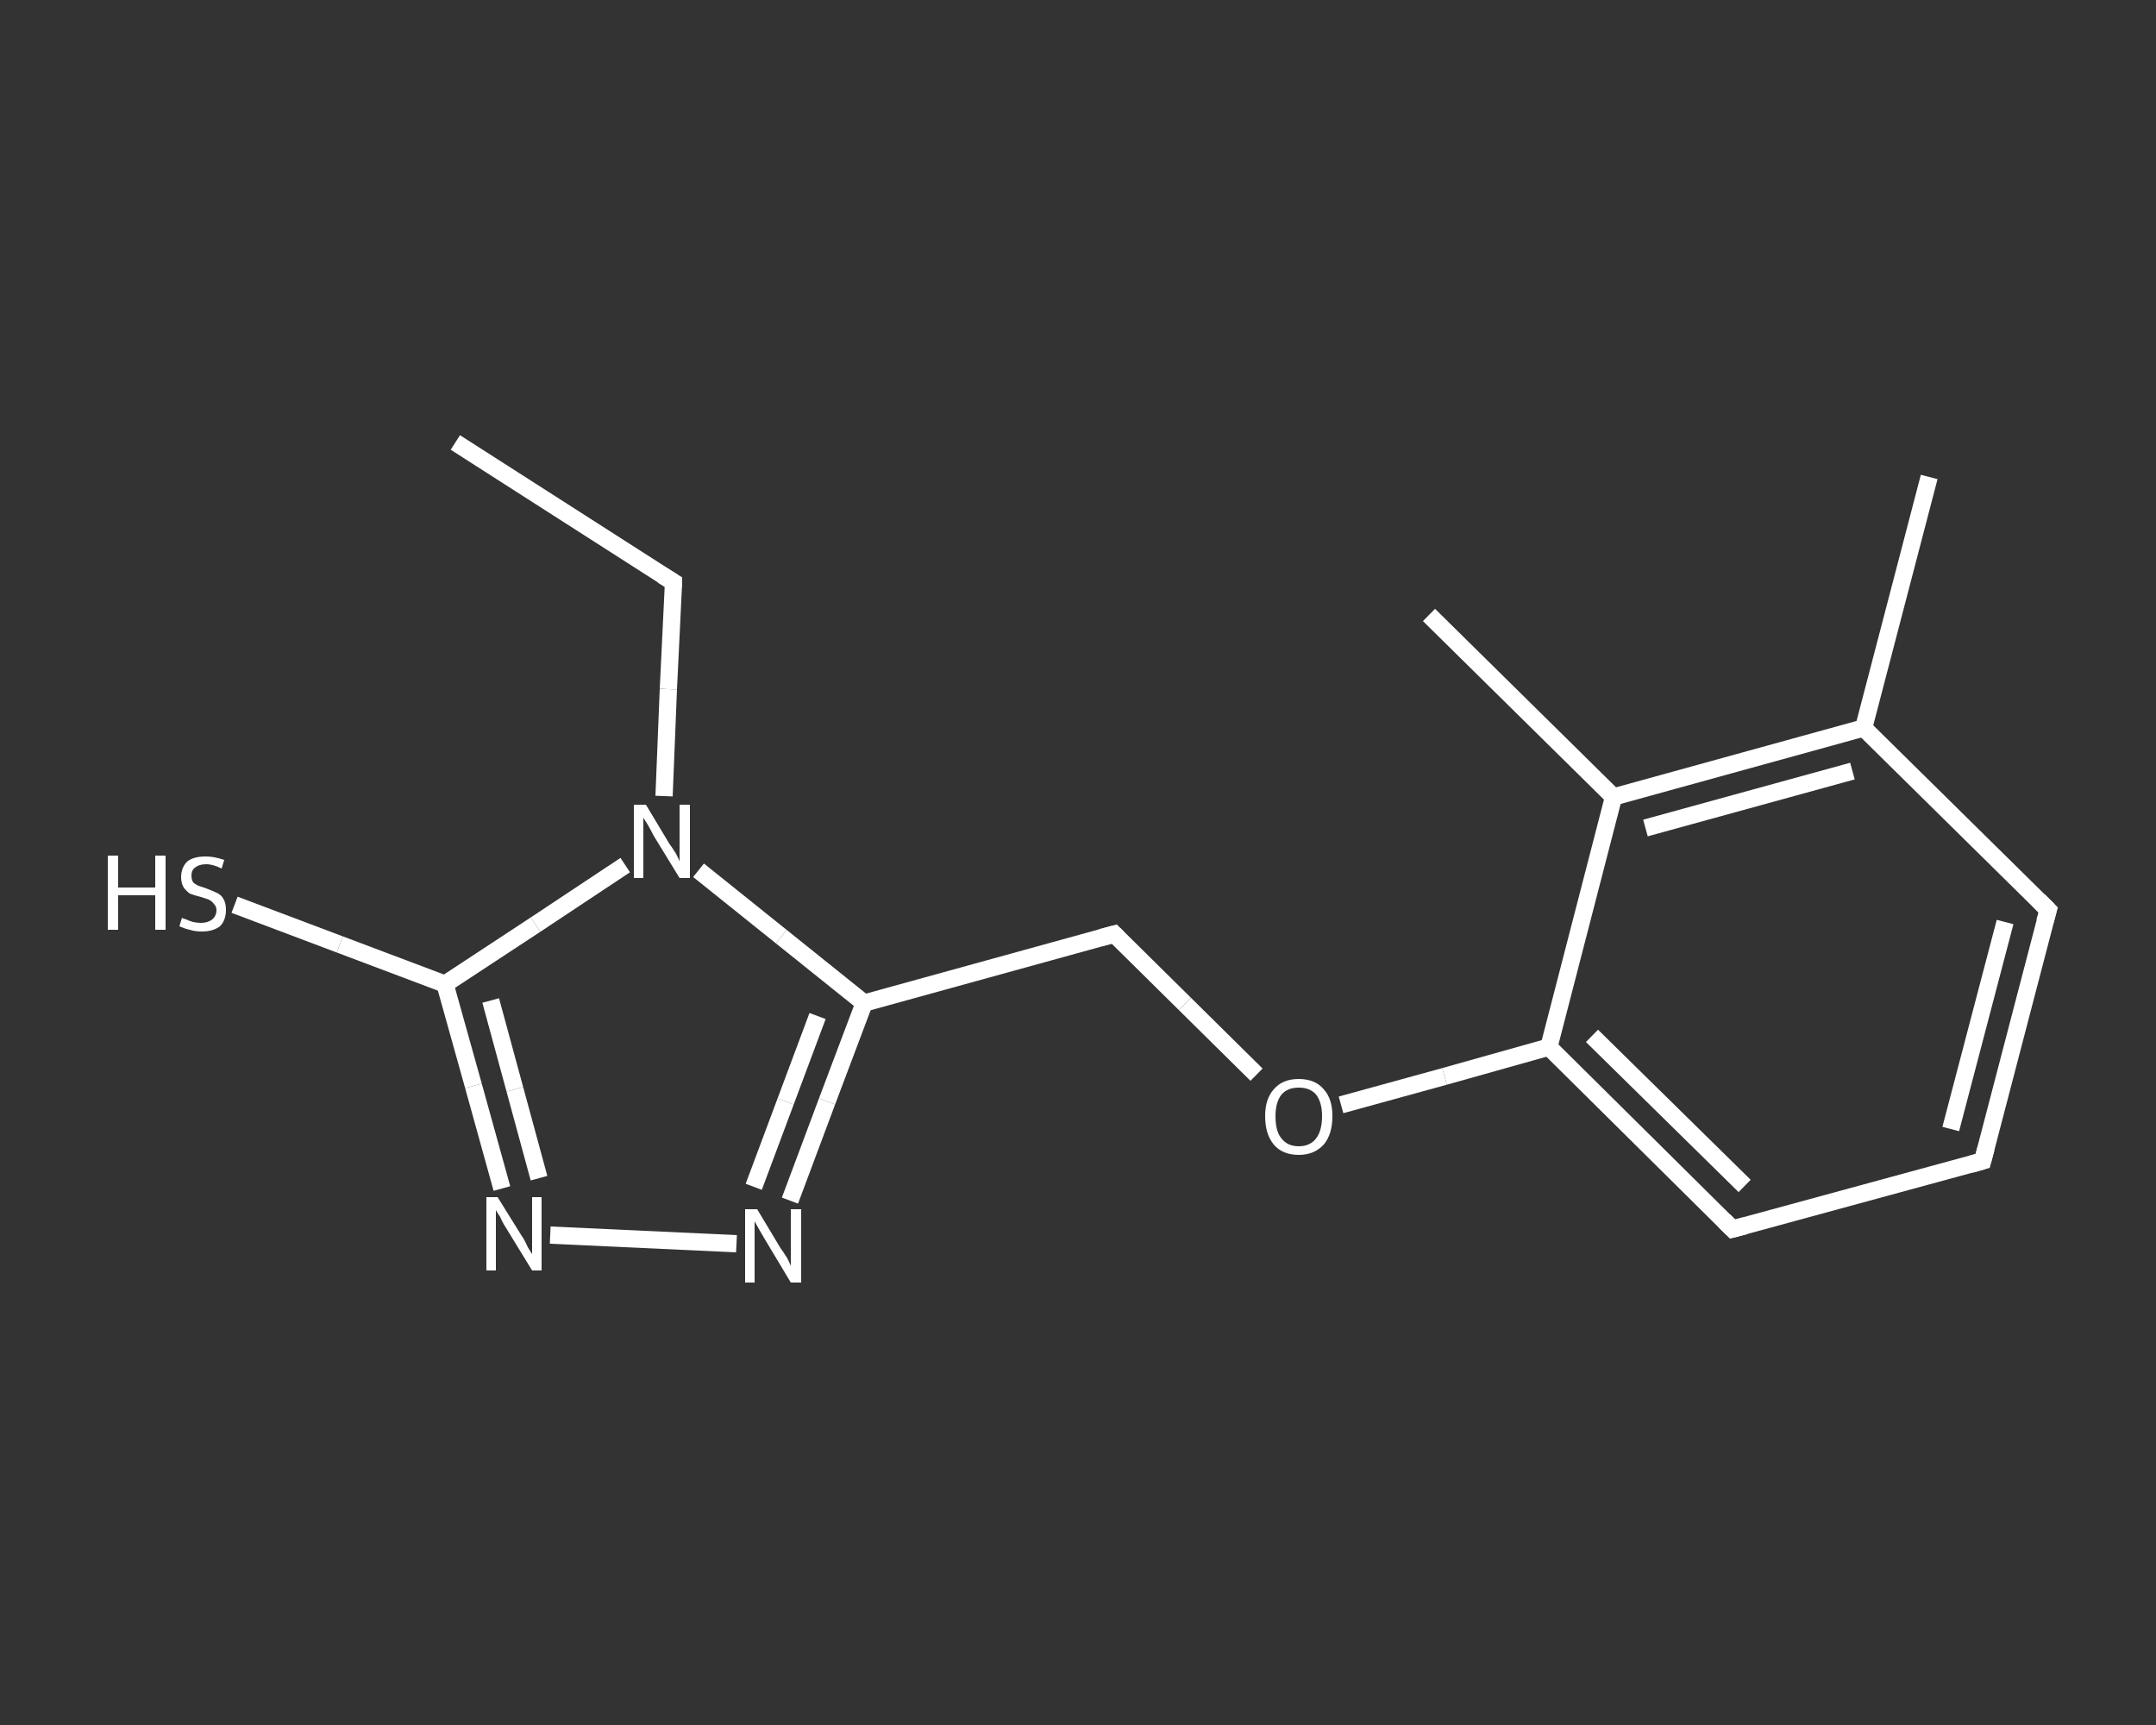 <?xml version='1.0' encoding='iso-8859-1'?>
<svg version='1.1' baseProfile='full'
              xmlns='http://www.w3.org/2000/svg'
                      xmlns:rdkit='http://www.rdkit.org/xml'
                      xmlns:xlink='http://www.w3.org/1999/xlink'
                  xml:space='preserve'
width='250px' height='200px' viewBox='0 0 250 200'>
<rect x="0" y="0" width="250" height="200" fill="#333333" stroke="none"/>
<!-- END OF HEADER -->
<rect style='opacity:1.0;fill:transparent;stroke:none' width='250.0' height='200.0' x='0.0' y='0.0'> </rect>
<path class='bond-0 atom-0 atom-1' d='M 52.8,51.3 L 78.1,67.5' style='fill:none;fill-rule:evenodd;stroke:#FFFFFF;stroke-width:2.0px;stroke-linecap:butt;stroke-linejoin:miter;stroke-opacity:1' />
<path class='bond-1 atom-1 atom-2' d='M 78.1,67.5 L 77.5,79.9' style='fill:none;fill-rule:evenodd;stroke:#FFFFFF;stroke-width:2.0px;stroke-linecap:butt;stroke-linejoin:miter;stroke-opacity:1' />
<path class='bond-1 atom-1 atom-2' d='M 77.5,79.9 L 77.0,92.3' style='fill:none;fill-rule:evenodd;stroke:#FFFFFF;stroke-width:2.0px;stroke-linecap:butt;stroke-linejoin:miter;stroke-opacity:1' />
<path class='bond-2 atom-2 atom-3' d='M 72.5,100.3 L 62.1,107.2' style='fill:none;fill-rule:evenodd;stroke:#FFFFFF;stroke-width:2.0px;stroke-linecap:butt;stroke-linejoin:miter;stroke-opacity:1' />
<path class='bond-2 atom-2 atom-3' d='M 62.1,107.2 L 51.6,114.1' style='fill:none;fill-rule:evenodd;stroke:#FFFFFF;stroke-width:2.0px;stroke-linecap:butt;stroke-linejoin:miter;stroke-opacity:1' />
<path class='bond-3 atom-3 atom-4' d='M 51.6,114.1 L 39.4,109.5' style='fill:none;fill-rule:evenodd;stroke:#FFFFFF;stroke-width:2.0px;stroke-linecap:butt;stroke-linejoin:miter;stroke-opacity:1' />
<path class='bond-3 atom-3 atom-4' d='M 39.4,109.5 L 27.2,104.9' style='fill:none;fill-rule:evenodd;stroke:#FFFFFF;stroke-width:2.0px;stroke-linecap:butt;stroke-linejoin:miter;stroke-opacity:1' />
<path class='bond-4 atom-3 atom-5' d='M 51.6,114.1 L 54.9,125.9' style='fill:none;fill-rule:evenodd;stroke:#FFFFFF;stroke-width:2.0px;stroke-linecap:butt;stroke-linejoin:miter;stroke-opacity:1' />
<path class='bond-4 atom-3 atom-5' d='M 54.9,125.9 L 58.2,137.8' style='fill:none;fill-rule:evenodd;stroke:#FFFFFF;stroke-width:2.0px;stroke-linecap:butt;stroke-linejoin:miter;stroke-opacity:1' />
<path class='bond-4 atom-3 atom-5' d='M 56.9,116.0 L 59.7,126.3' style='fill:none;fill-rule:evenodd;stroke:#FFFFFF;stroke-width:2.0px;stroke-linecap:butt;stroke-linejoin:miter;stroke-opacity:1' />
<path class='bond-4 atom-3 atom-5' d='M 59.7,126.3 L 62.5,136.6' style='fill:none;fill-rule:evenodd;stroke:#FFFFFF;stroke-width:2.0px;stroke-linecap:butt;stroke-linejoin:miter;stroke-opacity:1' />
<path class='bond-5 atom-5 atom-6' d='M 63.8,143.2 L 85.4,144.2' style='fill:none;fill-rule:evenodd;stroke:#FFFFFF;stroke-width:2.0px;stroke-linecap:butt;stroke-linejoin:miter;stroke-opacity:1' />
<path class='bond-6 atom-6 atom-7' d='M 91.6,139.2 L 95.9,127.7' style='fill:none;fill-rule:evenodd;stroke:#FFFFFF;stroke-width:2.0px;stroke-linecap:butt;stroke-linejoin:miter;stroke-opacity:1' />
<path class='bond-6 atom-6 atom-7' d='M 95.9,127.7 L 100.2,116.3' style='fill:none;fill-rule:evenodd;stroke:#FFFFFF;stroke-width:2.0px;stroke-linecap:butt;stroke-linejoin:miter;stroke-opacity:1' />
<path class='bond-6 atom-6 atom-7' d='M 87.4,137.6 L 91.1,127.7' style='fill:none;fill-rule:evenodd;stroke:#FFFFFF;stroke-width:2.0px;stroke-linecap:butt;stroke-linejoin:miter;stroke-opacity:1' />
<path class='bond-6 atom-6 atom-7' d='M 91.1,127.7 L 94.8,117.8' style='fill:none;fill-rule:evenodd;stroke:#FFFFFF;stroke-width:2.0px;stroke-linecap:butt;stroke-linejoin:miter;stroke-opacity:1' />
<path class='bond-7 atom-7 atom-8' d='M 100.2,116.3 L 129.2,108.3' style='fill:none;fill-rule:evenodd;stroke:#FFFFFF;stroke-width:2.0px;stroke-linecap:butt;stroke-linejoin:miter;stroke-opacity:1' />
<path class='bond-8 atom-8 atom-9' d='M 129.2,108.3 L 137.4,116.4' style='fill:none;fill-rule:evenodd;stroke:#FFFFFF;stroke-width:2.0px;stroke-linecap:butt;stroke-linejoin:miter;stroke-opacity:1' />
<path class='bond-8 atom-8 atom-9' d='M 137.4,116.4 L 145.7,124.6' style='fill:none;fill-rule:evenodd;stroke:#FFFFFF;stroke-width:2.0px;stroke-linecap:butt;stroke-linejoin:miter;stroke-opacity:1' />
<path class='bond-9 atom-9 atom-10' d='M 155.5,128.1 L 167.5,124.8' style='fill:none;fill-rule:evenodd;stroke:#FFFFFF;stroke-width:2.0px;stroke-linecap:butt;stroke-linejoin:miter;stroke-opacity:1' />
<path class='bond-9 atom-9 atom-10' d='M 167.5,124.8 L 179.6,121.4' style='fill:none;fill-rule:evenodd;stroke:#FFFFFF;stroke-width:2.0px;stroke-linecap:butt;stroke-linejoin:miter;stroke-opacity:1' />
<path class='bond-10 atom-10 atom-11' d='M 179.6,121.4 L 200.9,142.5' style='fill:none;fill-rule:evenodd;stroke:#FFFFFF;stroke-width:2.0px;stroke-linecap:butt;stroke-linejoin:miter;stroke-opacity:1' />
<path class='bond-10 atom-10 atom-11' d='M 184.6,120.1 L 202.3,137.5' style='fill:none;fill-rule:evenodd;stroke:#FFFFFF;stroke-width:2.0px;stroke-linecap:butt;stroke-linejoin:miter;stroke-opacity:1' />
<path class='bond-11 atom-11 atom-12' d='M 200.9,142.5 L 229.9,134.6' style='fill:none;fill-rule:evenodd;stroke:#FFFFFF;stroke-width:2.0px;stroke-linecap:butt;stroke-linejoin:miter;stroke-opacity:1' />
<path class='bond-12 atom-12 atom-13' d='M 229.9,134.6 L 237.5,105.5' style='fill:none;fill-rule:evenodd;stroke:#FFFFFF;stroke-width:2.0px;stroke-linecap:butt;stroke-linejoin:miter;stroke-opacity:1' />
<path class='bond-12 atom-12 atom-13' d='M 226.2,130.9 L 232.5,106.9' style='fill:none;fill-rule:evenodd;stroke:#FFFFFF;stroke-width:2.0px;stroke-linecap:butt;stroke-linejoin:miter;stroke-opacity:1' />
<path class='bond-13 atom-13 atom-14' d='M 237.5,105.5 L 216.1,84.4' style='fill:none;fill-rule:evenodd;stroke:#FFFFFF;stroke-width:2.0px;stroke-linecap:butt;stroke-linejoin:miter;stroke-opacity:1' />
<path class='bond-14 atom-14 atom-15' d='M 216.1,84.4 L 223.7,55.3' style='fill:none;fill-rule:evenodd;stroke:#FFFFFF;stroke-width:2.0px;stroke-linecap:butt;stroke-linejoin:miter;stroke-opacity:1' />
<path class='bond-15 atom-14 atom-16' d='M 216.1,84.4 L 187.1,92.4' style='fill:none;fill-rule:evenodd;stroke:#FFFFFF;stroke-width:2.0px;stroke-linecap:butt;stroke-linejoin:miter;stroke-opacity:1' />
<path class='bond-15 atom-14 atom-16' d='M 214.8,89.4 L 190.8,96.0' style='fill:none;fill-rule:evenodd;stroke:#FFFFFF;stroke-width:2.0px;stroke-linecap:butt;stroke-linejoin:miter;stroke-opacity:1' />
<path class='bond-16 atom-16 atom-17' d='M 187.1,92.4 L 165.7,71.3' style='fill:none;fill-rule:evenodd;stroke:#FFFFFF;stroke-width:2.0px;stroke-linecap:butt;stroke-linejoin:miter;stroke-opacity:1' />
<path class='bond-17 atom-7 atom-2' d='M 100.2,116.3 L 90.6,108.6' style='fill:none;fill-rule:evenodd;stroke:#FFFFFF;stroke-width:2.0px;stroke-linecap:butt;stroke-linejoin:miter;stroke-opacity:1' />
<path class='bond-17 atom-7 atom-2' d='M 90.6,108.6 L 81.0,100.9' style='fill:none;fill-rule:evenodd;stroke:#FFFFFF;stroke-width:2.0px;stroke-linecap:butt;stroke-linejoin:miter;stroke-opacity:1' />
<path class='bond-18 atom-16 atom-10' d='M 187.1,92.4 L 179.6,121.4' style='fill:none;fill-rule:evenodd;stroke:#FFFFFF;stroke-width:2.0px;stroke-linecap:butt;stroke-linejoin:miter;stroke-opacity:1' />
<path d='M 76.8,66.7 L 78.1,67.5 L 78.1,68.1' style='fill:none;stroke:#FFFFFF;stroke-width:2.0px;stroke-linecap:butt;stroke-linejoin:miter;stroke-opacity:1;' />
<path d='M 127.7,108.7 L 129.2,108.3 L 129.6,108.7' style='fill:none;stroke:#FFFFFF;stroke-width:2.0px;stroke-linecap:butt;stroke-linejoin:miter;stroke-opacity:1;' />
<path d='M 199.9,141.5 L 200.9,142.5 L 202.4,142.1' style='fill:none;stroke:#FFFFFF;stroke-width:2.0px;stroke-linecap:butt;stroke-linejoin:miter;stroke-opacity:1;' />
<path d='M 228.5,135.0 L 229.9,134.6 L 230.3,133.1' style='fill:none;stroke:#FFFFFF;stroke-width:2.0px;stroke-linecap:butt;stroke-linejoin:miter;stroke-opacity:1;' />
<path d='M 237.1,106.9 L 237.5,105.5 L 236.4,104.4' style='fill:none;stroke:#FFFFFF;stroke-width:2.0px;stroke-linecap:butt;stroke-linejoin:miter;stroke-opacity:1;' />
<path class='atom-2' d='M 74.9 93.3
L 77.6 97.8
Q 77.9 98.2, 78.4 99.0
Q 78.8 99.8, 78.8 99.9
L 78.8 93.3
L 80.0 93.3
L 80.0 101.8
L 78.8 101.8
L 75.8 96.9
Q 75.5 96.3, 75.1 95.6
Q 74.7 95.0, 74.6 94.8
L 74.6 101.8
L 73.5 101.8
L 73.5 93.3
L 74.9 93.3
' fill='#FFFFFF'/>
<path class='atom-4' d='M 12.5 99.2
L 13.7 99.2
L 13.7 102.9
L 18.0 102.9
L 18.0 99.2
L 19.2 99.2
L 19.2 107.8
L 18.0 107.8
L 18.0 103.8
L 13.7 103.8
L 13.7 107.8
L 12.5 107.8
L 12.5 99.2
' fill='#FFFFFF'/>
<path class='atom-4' d='M 21.1 106.4
Q 21.2 106.5, 21.6 106.6
Q 22.0 106.8, 22.4 106.9
Q 22.9 107.0, 23.3 107.0
Q 24.1 107.0, 24.6 106.6
Q 25.1 106.2, 25.1 105.5
Q 25.1 105.1, 24.8 104.8
Q 24.6 104.5, 24.2 104.3
Q 23.9 104.2, 23.3 104.0
Q 22.5 103.8, 22.0 103.6
Q 21.6 103.3, 21.3 102.9
Q 21.0 102.4, 21.0 101.7
Q 21.0 100.6, 21.7 99.9
Q 22.4 99.3, 23.9 99.3
Q 24.8 99.3, 26.0 99.7
L 25.7 100.7
Q 24.7 100.2, 23.9 100.2
Q 23.1 100.2, 22.6 100.6
Q 22.2 100.9, 22.2 101.5
Q 22.2 102.0, 22.4 102.3
Q 22.6 102.5, 23.0 102.7
Q 23.3 102.8, 23.9 103.0
Q 24.7 103.3, 25.1 103.5
Q 25.6 103.7, 25.9 104.2
Q 26.2 104.7, 26.2 105.5
Q 26.2 106.7, 25.5 107.4
Q 24.7 108.0, 23.4 108.0
Q 22.6 108.0, 22.0 107.8
Q 21.5 107.7, 20.8 107.4
L 21.1 106.4
' fill='#FFFFFF'/>
<path class='atom-5' d='M 57.7 138.8
L 60.5 143.3
Q 60.8 143.7, 61.2 144.6
Q 61.7 145.4, 61.7 145.4
L 61.7 138.8
L 62.8 138.8
L 62.8 147.3
L 61.7 147.3
L 58.7 142.4
Q 58.3 141.8, 58.0 141.1
Q 57.6 140.5, 57.5 140.3
L 57.5 147.3
L 56.4 147.3
L 56.4 138.8
L 57.7 138.8
' fill='#FFFFFF'/>
<path class='atom-6' d='M 87.8 140.2
L 90.5 144.7
Q 90.8 145.1, 91.3 145.9
Q 91.7 146.7, 91.7 146.8
L 91.7 140.2
L 92.9 140.2
L 92.9 148.7
L 91.7 148.7
L 88.7 143.7
Q 88.4 143.2, 88.0 142.5
Q 87.6 141.8, 87.5 141.6
L 87.5 148.7
L 86.4 148.7
L 86.4 140.2
L 87.8 140.2
' fill='#FFFFFF'/>
<path class='atom-9' d='M 146.7 129.4
Q 146.7 127.4, 147.7 126.3
Q 148.7 125.1, 150.6 125.1
Q 152.5 125.1, 153.5 126.3
Q 154.5 127.4, 154.5 129.4
Q 154.5 131.5, 153.5 132.7
Q 152.4 133.9, 150.6 133.9
Q 148.7 133.9, 147.7 132.7
Q 146.7 131.5, 146.7 129.4
M 150.6 132.9
Q 151.9 132.9, 152.6 132.0
Q 153.3 131.1, 153.3 129.4
Q 153.3 127.8, 152.6 126.9
Q 151.9 126.1, 150.6 126.1
Q 149.3 126.1, 148.6 126.9
Q 147.9 127.8, 147.9 129.4
Q 147.9 131.2, 148.6 132.0
Q 149.3 132.9, 150.6 132.9
' fill='#FFFFFF'/>
</svg>
